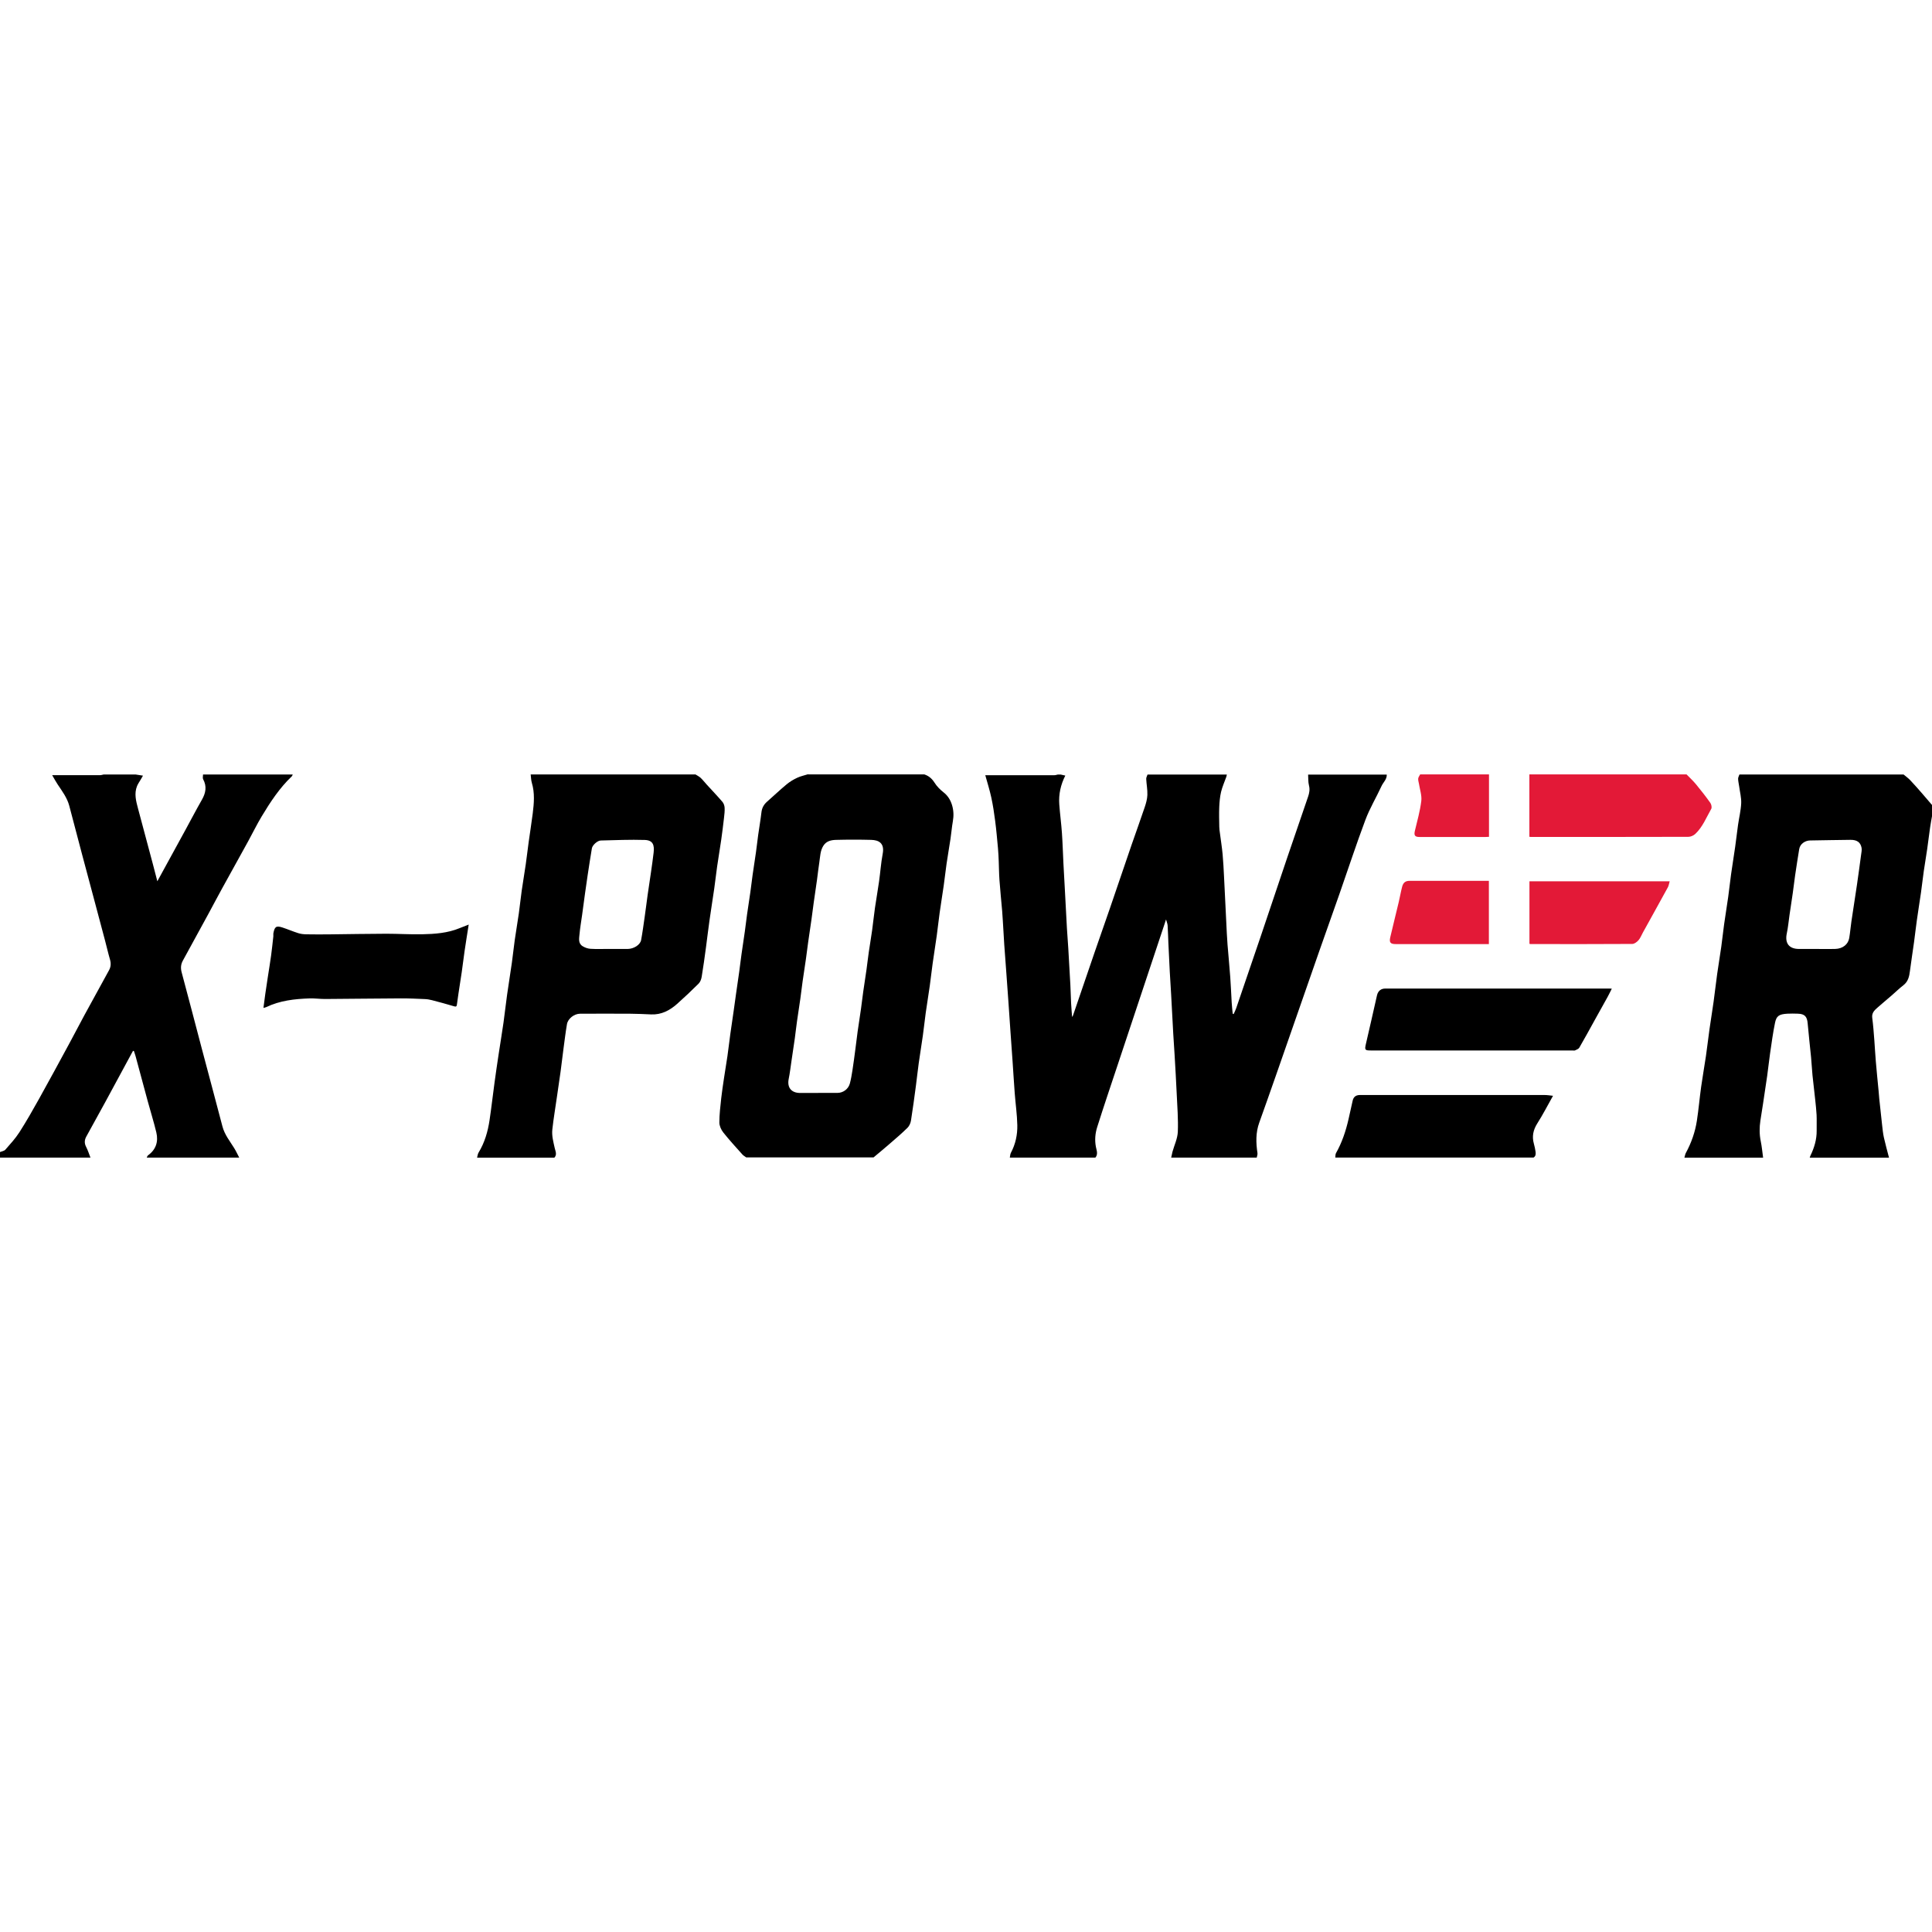 <?xml version="1.0" encoding="UTF-8"?><svg id="Layer_1" xmlns="http://www.w3.org/2000/svg" viewBox="0 0 500 500"><defs><style>.cls-1,.cls-2{stroke-width:0px;}.cls-2{fill:#e31937;}</style></defs><path class="cls-1" d="m358.89,200.41c.09,1.25-.9,2.03-1.36,3.04-1.35,2.94-3.04,5.73-4.17,8.75-2.38,6.34-4.48,12.79-6.72,19.18-1.72,4.92-3.49,9.83-5.21,14.76-1.87,5.33-3.72,10.67-5.58,16.01-1.86,5.34-3.71,10.67-5.58,16.01-1.45,4.13-2.9,8.27-4.38,12.39-.93,2.58-.86,5.21-.46,7.86.06.38-.12.79-.19,1.18h-22.14c.11-.51.21-1.02.34-1.52.48-1.72,1.31-3.42,1.38-5.16.13-3.29-.14-6.6-.29-9.89-.15-3.32-.35-6.63-.54-9.94-.1-1.83-.25-3.66-.35-5.49-.19-3.34-.36-6.69-.54-10.03-.11-2.01-.25-4.02-.36-6.03-.13-2.46-.25-4.92-.36-7.38-.07-1.54-.1-3.09-.2-4.63-.03-.48-.24-.94-.41-1.57-.14.43-.22.67-.3.92-4.07,12.23-8.14,24.47-12.21,36.7-1.78,5.36-3.6,10.71-5.3,16.1-.52,1.64-.68,3.37-.34,5.14.17.89.62,1.9-.14,2.78h-22.14c.09-.42.09-.88.28-1.25,1.2-2.24,1.71-4.67,1.66-7.15-.06-2.76-.46-5.52-.67-8.28-.21-2.71-.36-5.43-.55-8.14-.17-2.53-.36-5.07-.54-7.6-.18-2.62-.36-5.25-.54-7.87-.18-2.5-.36-5.01-.54-7.51-.18-2.44-.37-4.89-.54-7.33-.14-2.01-.24-4.02-.36-6.03-.05-.89-.11-1.77-.18-2.65-.23-2.67-.51-5.34-.7-8.01-.12-1.63-.12-3.27-.19-4.9-.05-1.1-.09-2.19-.19-3.28-.22-2.37-.42-4.75-.73-7.11-.26-2.05-.57-4.1-1.01-6.12-.42-1.93-1.02-3.82-1.55-5.74,5.95,0,11.92,0,17.89,0,.3,0,.59-.11.89-.17.24,0,.48,0,.72,0,.4.09.79.18,1.21.27-1.19,2.34-1.75,4.83-1.56,7.45.18,2.49.52,4.98.69,7.47.18,2.58.25,5.16.38,7.74.11,2.19.24,4.38.36,6.57.18,3.44.35,6.87.55,10.31.1,1.71.25,3.42.35,5.13.19,3.16.37,6.33.54,9.5.08,1.57.11,3.15.19,4.72.06,1.19.17,2.37.26,3.58.09-.14.19-.25.23-.38,1.88-5.48,3.74-10.96,5.62-16.43,1.3-3.79,2.64-7.57,3.95-11.36,1.87-5.45,3.72-10.92,5.59-16.37,1.12-3.25,2.3-6.47,3.39-9.72.35-1.03.66-2.13.7-3.2.05-1.37-.23-2.75-.3-4.14-.02-.37.22-.76.34-1.14,6.84,0,13.68,0,20.52,0-.04.2-.06.4-.13.59-.46,1.3-1.04,2.57-1.36,3.91-.3,1.27-.41,2.61-.47,3.92-.07,1.71-.02,3.42.01,5.13,0,.53.09,1.05.16,1.58.23,1.83.53,3.65.7,5.49.18,1.94.27,3.9.37,5.85.13,2.43.24,4.86.36,7.29.12,2.46.24,4.92.36,7.38.05.95.1,1.89.18,2.84.23,2.82.5,5.64.71,8.46.16,2.19.24,4.38.37,6.57.06.96.17,1.92.26,2.88.08.04.16.07.24.11.23-.51.49-1.01.67-1.54,2.13-6.22,4.26-12.44,6.37-18.67,2.29-6.78,4.56-13.56,6.85-20.34,1.78-5.24,3.6-10.47,5.38-15.72.32-.93.5-1.87.23-2.91-.23-.89-.16-1.87-.22-2.81,6.78,0,13.56,0,20.34,0Z"/><path class="cls-1" d="m435.93,299.59c.12-.41.17-.85.37-1.21,1.42-2.62,2.4-5.4,2.85-8.33.45-2.92.7-5.87,1.11-8.81.37-2.66.85-5.3,1.24-7.96.34-2.32.59-4.65.92-6.96.33-2.37.74-4.73,1.06-7.1.33-2.38.59-4.77.92-7.14.33-2.35.73-4.69,1.06-7.04.27-1.94.47-3.9.74-5.84.33-2.37.73-4.73,1.06-7.1.27-1.94.47-3.9.74-5.84.33-2.37.73-4.73,1.06-7.1.27-1.88.47-3.78.74-5.66.27-1.88.73-3.74.82-5.62.06-1.43-.33-2.89-.52-4.33-.09-.66-.26-1.32-.28-1.99-.01-.37.22-.75.34-1.12,14.16,0,28.32,0,42.48,0,.57.48,1.2.92,1.71,1.46,1.03,1.09,2.02,2.22,3.01,3.35.9,1.03,1.78,2.07,2.67,3.11v2.7c-.18,1.04-.38,2.09-.53,3.13-.27,1.85-.48,3.72-.75,5.57-.27,1.88-.6,3.75-.87,5.63-.27,1.88-.47,3.78-.74,5.66-.34,2.37-.73,4.73-1.06,7.11-.27,1.88-.47,3.78-.73,5.66-.34,2.49-.74,4.97-1.06,7.47-.18,1.43-.46,2.74-1.71,3.7-1.05.8-2,1.75-3.01,2.62-1.25,1.08-2.52,2.13-3.75,3.22-.76.67-1.44,1.35-1.29,2.56.26,1.96.4,3.93.55,5.89.14,1.8.22,3.6.38,5.4.21,2.52.47,5.04.71,7.56.07.73.11,1.47.19,2.2.23,2.22.46,4.44.72,6.66.13,1.1.23,2.22.47,3.3.39,1.75.88,3.47,1.32,5.2h-20.52c.06-.16.1-.33.17-.48,1-2.06,1.66-4.21,1.63-6.53-.02-1.35.04-2.7-.02-4.05-.06-1.29-.22-2.58-.35-3.87-.23-2.13-.49-4.26-.71-6.39-.15-1.56-.22-3.12-.37-4.68-.28-2.92-.63-5.84-.88-8.77-.15-1.75-.77-2.44-2.54-2.49-.9-.03-1.8-.05-2.69,0-2.21.12-2.86.61-3.22,2.37-.54,2.62-.89,5.28-1.28,7.93-.28,1.91-.47,3.84-.74,5.75-.34,2.4-.71,4.79-1.07,7.19-.22,1.47-.47,2.94-.69,4.41-.27,1.79-.28,3.57.09,5.36.29,1.4.41,2.83.61,4.25-6.78,0-13.56,0-20.34,0Zm34.09-54c1.62,0,3.24.03,4.86,0,2.12-.05,3.43-1.26,3.7-2.83.24-1.41.35-2.85.56-4.27.46-3.15.97-6.29,1.43-9.44.38-2.6.73-5.21,1.08-7.82.08-.61.23-1.25.12-1.83-.27-1.41-1.18-2.06-2.85-2.05-3.49.02-6.99.12-10.48.16-1.19.02-2.58.81-2.81,2.26-.37,2.27-.73,4.55-1.06,6.82-.22,1.51-.38,3.02-.6,4.53-.27,1.91-.57,3.81-.85,5.72-.23,1.56-.36,3.14-.69,4.68-.56,2.58.55,4.07,3.19,4.07,1.47,0,2.94,0,4.41,0Z"/><path class="cls-1" d="m209.14,200.41h30.06c1.16.38,1.99,1.09,2.66,2.15.59.94,1.42,1.78,2.3,2.47,1.14.89,1.83,2.01,2.23,3.34.41,1.36.46,2.75.21,4.17-.27,1.5-.38,3.02-.61,4.53-.32,2.16-.71,4.32-1.02,6.48-.27,1.88-.47,3.78-.74,5.66-.34,2.37-.73,4.73-1.06,7.1-.27,1.94-.47,3.9-.74,5.84-.33,2.4-.73,4.79-1.06,7.19-.27,1.91-.47,3.84-.74,5.75-.33,2.37-.73,4.73-1.06,7.1-.27,1.94-.46,3.9-.74,5.84-.33,2.37-.73,4.73-1.06,7.1-.27,1.94-.47,3.9-.73,5.84-.4,3.01-.8,6.03-1.28,9.03-.11.67-.44,1.43-.92,1.89-1.54,1.51-3.19,2.91-4.82,4.32-1.3,1.13-2.63,2.22-3.95,3.33h-32.94c-.34-.25-.74-.46-1.01-.77-1.67-1.87-3.37-3.72-4.93-5.68-.56-.71-1.02-1.72-1.02-2.59,0-2.11.27-4.23.49-6.34.19-1.71.46-3.42.71-5.13.29-1.91.61-3.8.89-5.71.27-1.88.48-3.78.74-5.66.28-2.06.6-4.11.89-6.16.2-1.39.38-2.78.58-4.17.28-1.97.58-3.93.85-5.9.21-1.51.37-3.02.59-4.53.27-1.94.58-3.87.85-5.81.21-1.48.37-2.96.58-4.44.27-1.94.59-3.87.86-5.81.21-1.48.37-2.97.58-4.44.27-1.94.59-3.87.86-5.81.21-1.48.37-2.97.57-4.45.28-1.97.62-3.93.85-5.9.13-1.12.59-2,1.43-2.74,1.71-1.5,3.36-3.08,5.11-4.53.81-.67,1.75-1.23,2.71-1.68.89-.42,1.88-.62,2.82-.92Zm2.64,82.43c1.65,0,3.3,0,4.95,0,1.47,0,2.81-.97,3.21-2.42.3-1.11.49-2.26.67-3.41.29-1.85.53-3.71.77-5.56.2-1.51.37-3.02.58-4.53.27-1.94.58-3.87.86-5.81.21-1.48.37-2.96.58-4.44.27-1.94.59-3.87.86-5.81.21-1.48.36-2.97.58-4.44.27-1.88.6-3.75.86-5.63.27-1.94.46-3.9.74-5.84.33-2.28.74-4.55,1.06-6.84.34-2.38.49-4.79.94-7.14.54-2.81-1.07-3.56-2.95-3.61-3.03-.08-6.06-.08-9.09,0-1.26.03-2.54.28-3.32,1.53-.83,1.31-.81,2.83-1.04,4.28-.24,1.5-.39,3.02-.6,4.53-.27,1.97-.57,3.93-.85,5.9-.2,1.45-.38,2.9-.58,4.35-.28,1.97-.58,3.93-.86,5.9-.2,1.45-.37,2.9-.58,4.35-.28,1.94-.59,3.87-.86,5.81-.21,1.48-.37,2.97-.58,4.44-.27,1.94-.59,3.87-.86,5.81-.21,1.48-.37,2.97-.57,4.45-.28,1.97-.58,3.93-.87,5.9-.23,1.53-.4,3.07-.71,4.59-.46,2.25.66,3.66,2.99,3.66,1.56,0,3.12,0,4.68,0Z"/><path class="cls-1" d="m123.47,299.59c.12-.44.16-.94.39-1.31,1.58-2.59,2.4-5.45,2.84-8.41.48-3.21.84-6.44,1.28-9.66.34-2.49.7-4.97,1.08-7.46.41-2.71.86-5.42,1.25-8.13.34-2.38.58-4.77.92-7.14.39-2.77.85-5.54,1.24-8.31.28-1.94.46-3.9.74-5.84.33-2.31.73-4.61,1.06-6.92.28-1.94.46-3.9.74-5.84.33-2.31.73-4.61,1.06-6.92.27-1.88.48-3.78.74-5.66.34-2.49.75-4.97,1.06-7.46.33-2.65.56-5.3-.23-7.93-.21-.69-.2-1.45-.3-2.17,14.22,0,28.44,0,42.66,0,.45.29.95.53,1.34.89.56.53,1.03,1.16,1.56,1.73,1.36,1.49,2.76,2.95,4.07,4.48.33.39.53.99.56,1.5.05.88-.06,1.77-.16,2.65-.22,1.89-.45,3.78-.72,5.67-.33,2.31-.73,4.61-1.06,6.92-.27,1.88-.47,3.78-.74,5.66-.4,2.78-.85,5.54-1.24,8.32-.33,2.32-.6,4.65-.91,6.97-.34,2.52-.68,5.04-1.1,7.55-.1.63-.36,1.35-.79,1.78-1.81,1.81-3.67,3.56-5.58,5.26-1.9,1.69-4.05,2.83-6.7,2.72-1.81-.08-3.63-.17-5.45-.18-4.32-.03-8.64-.01-12.96,0-1.49,0-3.14,1.25-3.39,2.7-.37,2.16-.63,4.34-.92,6.51-.26,1.92-.47,3.84-.73,5.75-.28,2.06-.59,4.11-.89,6.16-.22,1.5-.46,3-.67,4.51-.21,1.45-.43,2.9-.58,4.35-.17,1.63.27,3.2.62,4.78.18.81.66,1.69-.09,2.49h-19.98Zm34.11-54c1.62,0,3.24.01,4.86,0,1.58-.02,3.24-1.05,3.48-2.3.37-2.01.64-4.04.93-6.06.27-1.85.49-3.71.75-5.57.28-1.97.59-3.93.87-5.9.24-1.71.5-3.42.69-5.13.21-1.87-.12-3.18-2.3-3.25-3.79-.12-7.58.05-11.38.14-.85.02-2.16,1.19-2.3,2.02-.39,2.3-.74,4.61-1.09,6.91-.25,1.62-.48,3.24-.7,4.86-.25,1.83-.49,3.66-.74,5.48-.23,1.65-.52,3.3-.67,4.95-.1,1.12-.41,2.41.83,3.15.59.36,1.32.62,2.01.66,1.58.1,3.18.03,4.77.03Z"/><path class="cls-1" d="m75.77,200.41c-.09.18-.13.4-.27.52-3.17,3.02-5.54,6.64-7.78,10.36-1.25,2.08-2.31,4.27-3.48,6.4-2.26,4.11-4.54,8.2-6.8,12.31-1.2,2.18-2.35,4.38-3.54,6.57-2.19,4.02-4.38,8.03-6.58,12.04-.55,1-.6,1.98-.29,3.1,1.75,6.5,3.44,13.02,5.16,19.54,1.79,6.76,3.61,13.52,5.38,20.28.56,2.14,1.93,3.8,3.05,5.62.48.78.86,1.62,1.29,2.44h-23.94c.11-.2.17-.47.34-.59,2.06-1.49,2.71-3.55,2.15-5.92-.65-2.72-1.5-5.4-2.23-8.1-1.06-3.87-2.09-7.75-3.14-11.63-.12-.45-.29-.89-.43-1.33-.08-.02-.16-.05-.23-.07-.07.13-.15.26-.22.39-2.32,4.3-4.64,8.6-6.98,12.9-1.62,2.97-3.27,5.93-4.89,8.89-.48.87-.55,1.72-.06,2.66.46.89.76,1.86,1.13,2.8H0c0-.48,0-.96,0-1.44.47-.2,1.08-.27,1.38-.61,1.27-1.45,2.6-2.89,3.64-4.51,1.79-2.8,3.44-5.69,5.06-8.6,2.68-4.8,5.29-9.64,7.91-14.47,1.3-2.39,2.54-4.81,3.83-7.19,2.13-3.91,4.29-7.81,6.42-11.72.46-.85.51-1.75.23-2.71-.48-1.64-.85-3.3-1.29-4.95-.87-3.3-1.75-6.59-2.63-9.88-1.1-4.13-2.21-8.26-3.31-12.39-1.11-4.19-2.2-8.38-3.31-12.57-.55-2.08-1.83-3.78-3-5.53-.49-.73-.9-1.51-1.43-2.41h1.1c3.78,0,7.55,0,11.33,0,.3,0,.59-.11.89-.17.9,0,1.8,0,2.7,0h2.52c1.02,0,2.04,0,3.06,0,.59.09,1.18.18,1.9.3-.19.34-.37.65-.55.96-.33.57-.73,1.12-.98,1.72-.79,1.97-.26,3.91.25,5.83,1.28,4.83,2.58,9.65,3.87,14.48.37,1.39.73,2.79,1.13,4.34,2.48-4.53,4.87-8.88,7.25-13.25,1.43-2.61,2.8-5.26,4.28-7.84,1-1.75,1.33-3.46.32-5.32-.17-.32-.02-.81-.02-1.22,7.74,0,15.48,0,23.22,0Z"/><path class="cls-1" d="m345.57,299.59c.06-.39,0-.85.19-1.17,1.55-2.74,2.53-5.69,3.23-8.74.37-1.61.72-3.22,1.08-4.83.21-.94.79-1.43,1.79-1.46.87-.02,1.74,0,2.61,0,15.11,0,30.22,0,45.33,0,.64,0,1.27.11,2.12.2-1.39,2.47-2.61,4.86-4.05,7.12-1.08,1.7-1.44,3.39-.9,5.3.19.67.33,1.35.43,2.04.08.58.07,1.17-.53,1.53h-51.3Z"/><path class="cls-2" d="m436.47,200.41c.82.85,1.7,1.65,2.45,2.56,1.29,1.56,2.54,3.16,3.71,4.81.28.39.44,1.19.24,1.55-1.27,2.23-2.22,4.69-4.13,6.49-.45.42-1.19.75-1.8.75-13.59.04-27.18.03-40.76.03-.09,0-.17-.02-.38-.04v-16.15c13.56,0,27.12,0,40.68,0Z"/><path class="cls-2" d="m385.35,200.41v16.16c-.34.01-.62.04-.91.04-5.7,0-11.4,0-17.09,0-1.2,0-1.46-.44-1.17-1.63.61-2.55,1.33-5.09,1.65-7.69.17-1.43-.37-2.95-.6-4.42-.07-.46-.25-.93-.2-1.38.04-.37.33-.72.51-1.08,5.94,0,11.88,0,17.82,0Z"/><path class="cls-1" d="m417.13,255.88c-.39.76-.7,1.43-1.06,2.08-1.12,2.03-2.25,4.04-3.37,6.06-1.32,2.38-2.61,4.77-3.98,7.12-.2.34-.72.52-1.12.71-.17.08-.41.01-.62.01-17.42,0-34.84,0-52.26,0-1.47,0-1.57-.16-1.24-1.62.97-4.2,1.94-8.41,2.88-12.62.28-1.27,1.15-1.78,2.12-1.78,19.37,0,38.74,0,58.11,0,.12,0,.24.01.54.03Z"/><path class="cls-2" d="m395.82,244.26v-16.18h36.29c-.18.63-.24,1.13-.46,1.54-2.14,3.92-4.32,7.83-6.48,11.74-.37.66-.64,1.42-1.13,1.97-.4.46-1.07.96-1.62.96-8.78.06-17.57.04-26.35.03-.06,0-.11-.03-.25-.06Z"/><path class="cls-2" d="m385.32,227.95v16.38h-.96c-7.71,0-15.41,0-23.12,0-1.41,0-1.76-.41-1.43-1.81.71-3.04,1.47-6.06,2.19-9.1.31-1.3.53-2.63.87-3.93.29-1.09.87-1.53,1.94-1.53,6.8-.01,13.61,0,20.51,0Z"/><path class="cls-1" d="m68.18,260.85c.16-1.19.3-2.35.46-3.5.21-1.47.43-2.95.66-4.42.29-1.88.6-3.75.86-5.63.23-1.66.39-3.32.58-4.98.03-.24-.03-.49,0-.72.32-1.73.68-2.1,2.31-1.58,1.39.45,2.74,1.04,4.14,1.48.66.21,1.38.29,2.08.3,2.04.04,4.08.03,6.12.01,4.87-.05,9.75-.15,14.62-.16,3.07,0,6.15.2,9.22.14,3.3-.07,6.61-.3,9.73-1.59.74-.31,1.5-.59,2.34-.92-.36,2.3-.73,4.55-1.06,6.81-.27,1.82-.47,3.66-.74,5.48-.27,1.88-.58,3.75-.86,5.63-.14.92-.28,1.85-.39,2.77-.06.53-.25.61-.77.45-1.88-.56-3.77-1.08-5.67-1.57-.62-.16-1.27-.27-1.9-.29-2.05-.09-4.11-.19-6.16-.18-6.55.03-13.11.12-19.66.16-1.33,0-2.67-.2-4.01-.15-3.84.13-7.63.55-11.15,2.24-.21.1-.45.13-.75.22Z"/></svg>